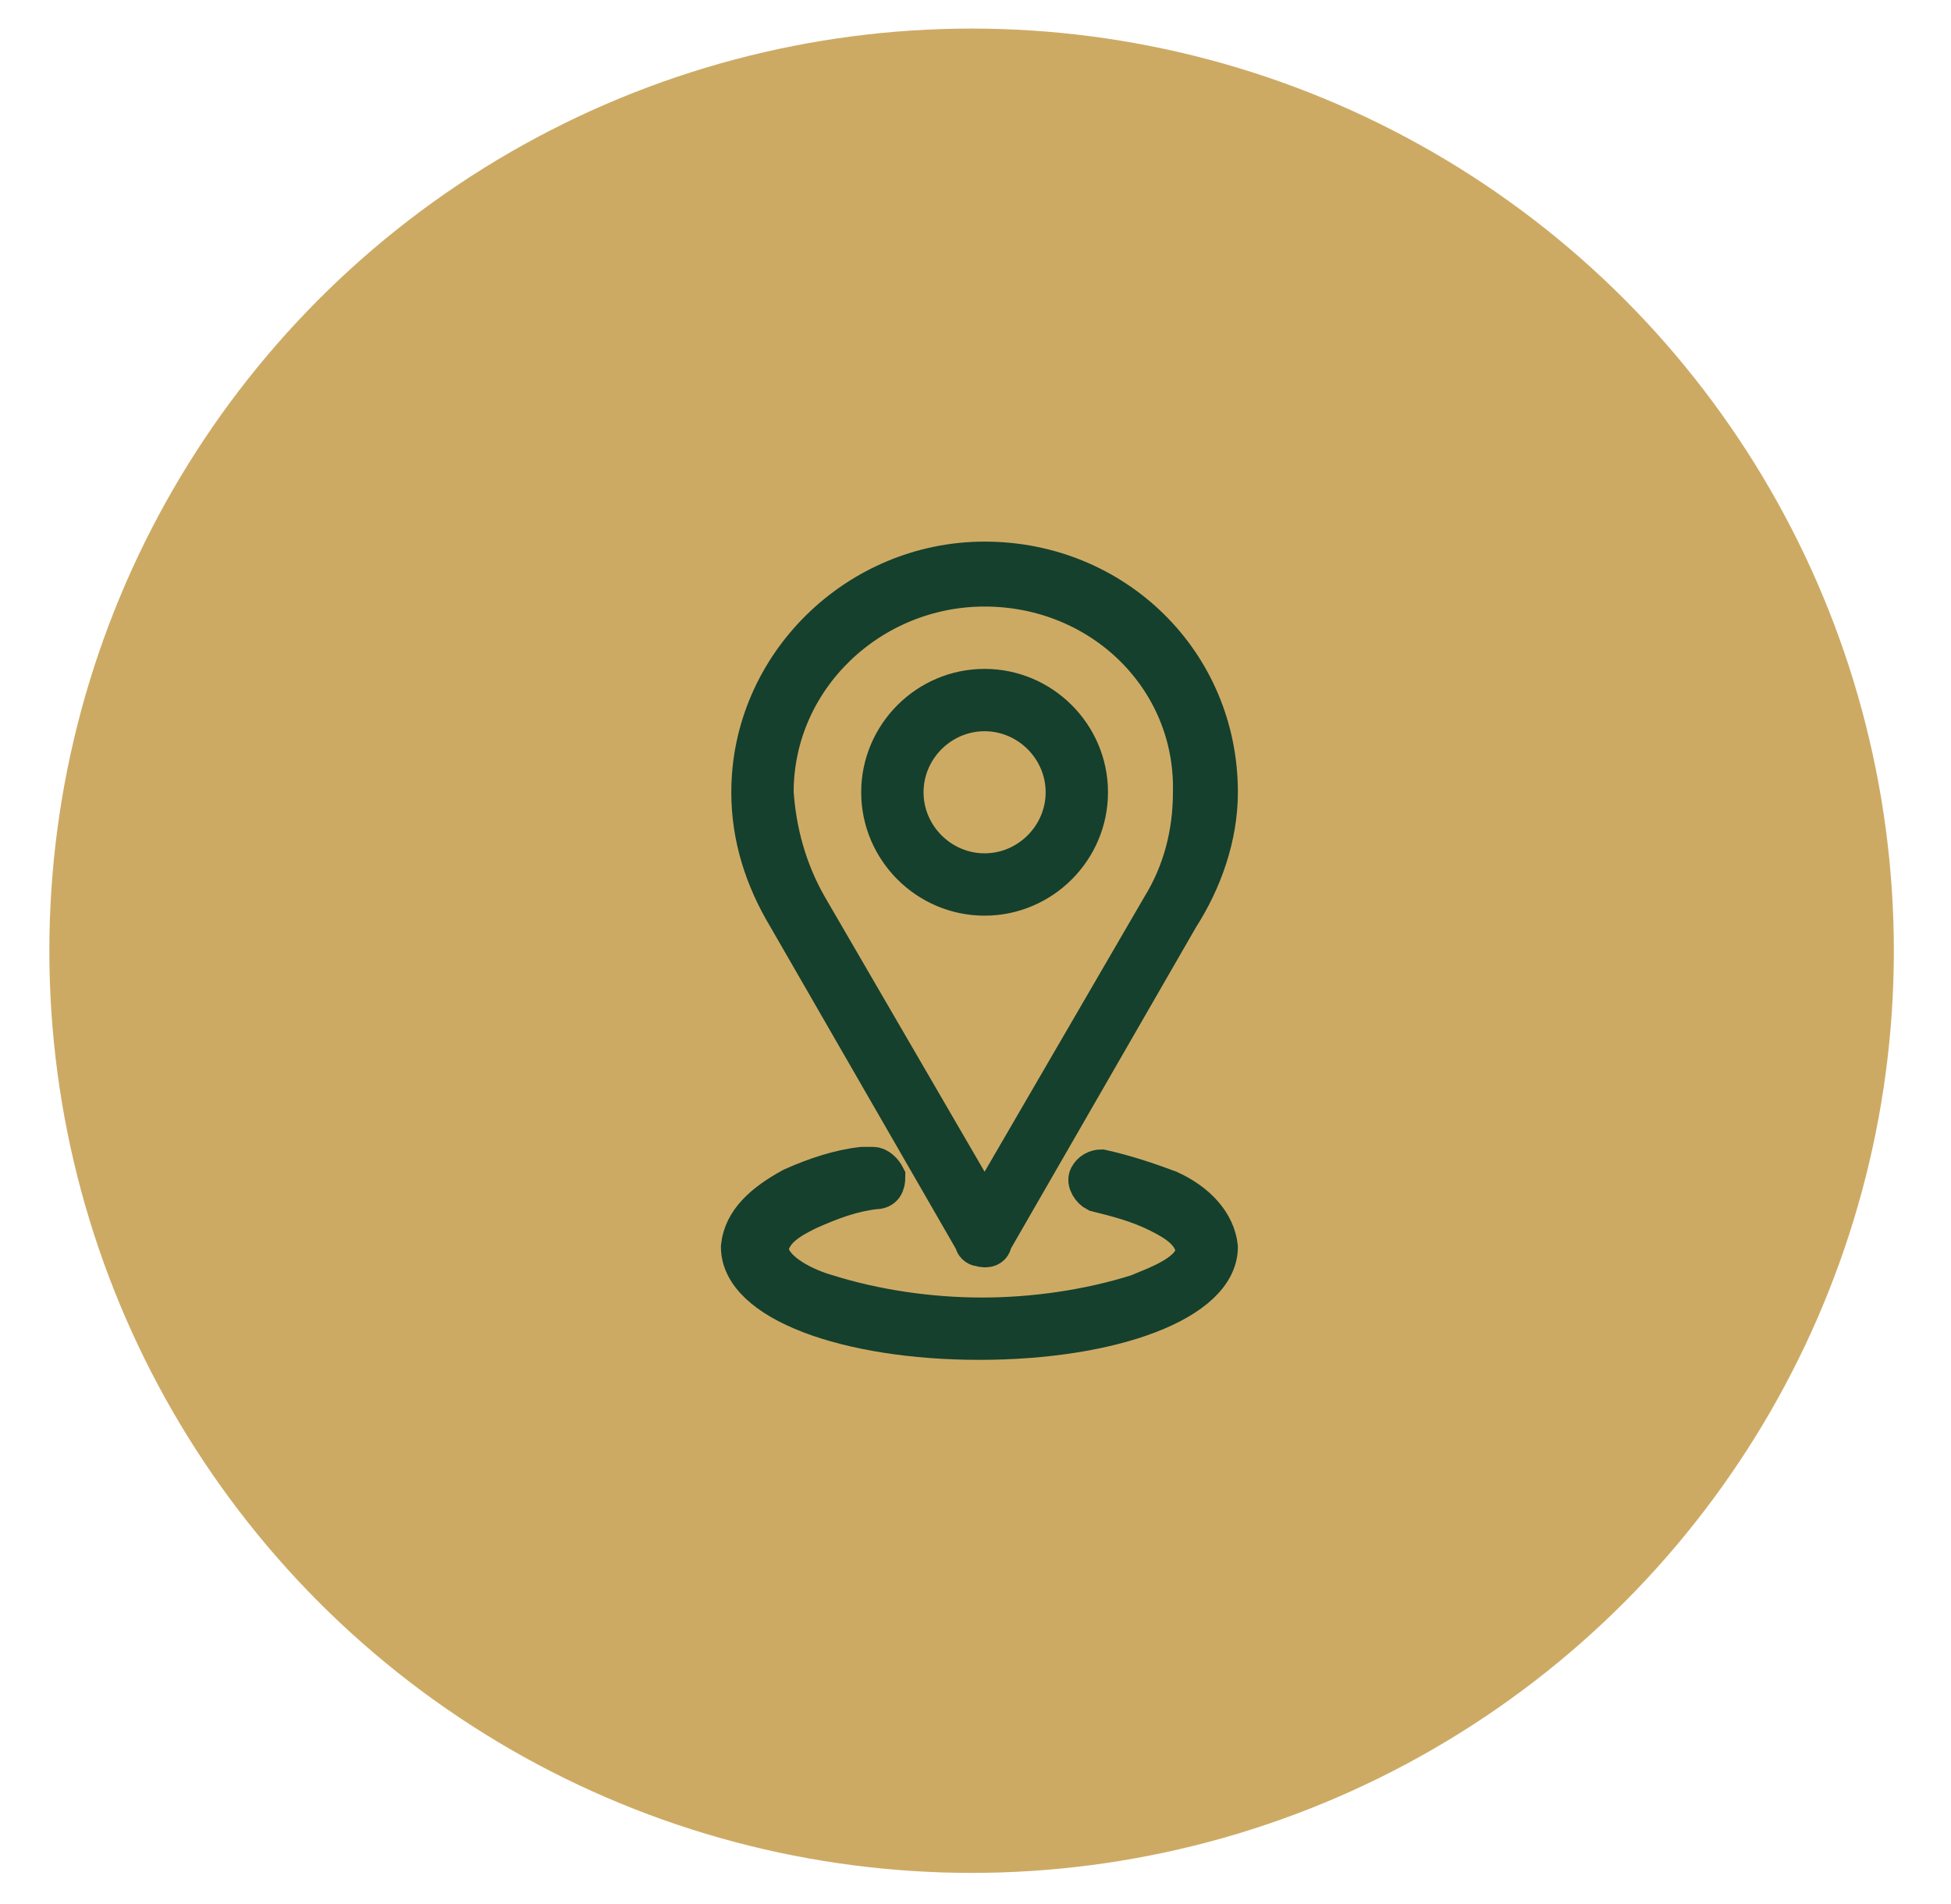 <?xml version="1.0" encoding="utf-8"?>
<!-- Generator: Adobe Illustrator 25.3.1, SVG Export Plug-In . SVG Version: 6.00 Build 0)  -->
<svg version="1.1" id="Layer_3" xmlns="http://www.w3.org/2000/svg" xmlns:xlink="http://www.w3.org/1999/xlink" x="0px" y="0px"
	 viewBox="0 0 75.1 73.3" style="enable-background:new 0 0 75.1 73.3;" xml:space="preserve">
<style type="text/css">
	.st0{fill:#CDAA64;}
	.st1{fill:#15402D;stroke:#15402D;stroke-width:1.5;stroke-miterlimit:10;}
</style>
<circle class="st0" cx="37.4" cy="36.6" r="35.5"/>
<path class="st1" d="M33.6,44.9c0.2,0,0.4,0.2,0.5,0.4c0,0.3-0.1,0.5-0.4,0.5c-0.9,0.1-1.7,0.4-2.6,0.8c-0.6,0.3-1.4,0.7-1.5,1.5
	c0.1,0.9,1.5,1.5,2.2,1.7c1.9,0.6,4,0.9,6,0.9c2,0,4.1-0.3,6-0.9c0.7-0.3,2.2-0.8,2.2-1.7c-0.1-0.7-0.8-1.1-1.4-1.4
	c-0.8-0.4-1.6-0.6-2.4-0.8c-0.2-0.1-0.4-0.4-0.3-0.6c0.1-0.2,0.3-0.3,0.5-0.3c0.9,0.2,1.8,0.5,2.6,0.8c1.1,0.5,1.8,1.3,1.9,2.2
	c0,2.1-4.1,3.6-9.2,3.6s-9.2-1.5-9.2-3.6c0.1-1,0.9-1.7,2-2.3c0.9-0.4,1.8-0.7,2.7-0.8H33.6z"/>
<path class="st1" d="M37.9,21.6c5,0,9,3.9,9,8.9c0,1.7-0.6,3.4-1.5,4.8l-7.2,12.5C38.2,48,38,48.1,37.7,48c-0.1,0-0.2-0.1-0.2-0.2
	l-7.2-12.5c-0.9-1.5-1.4-3.1-1.4-4.8C28.9,25.6,33,21.6,37.9,21.6z M37.9,22.6c-4.4,0-8.1,3.5-8.1,7.9c0.1,1.5,0.5,3,1.3,4.4
	l6.8,11.7l6.8-11.7c0.8-1.3,1.2-2.8,1.2-4.4C46,26.1,42.4,22.6,37.9,22.6z M37.9,26.5c2.2,0,4,1.8,4,4c0,2.2-1.8,4-4,4
	c-2.2,0-4-1.8-4-4C33.9,28.3,35.7,26.5,37.9,26.5z M37.9,27.4c-1.7,0-3.1,1.4-3.1,3.1c0,1.7,1.4,3.1,3.1,3.1c1.7,0,3.1-1.4,3.1-3.1
	C41,28.8,39.6,27.4,37.9,27.4z"/>
</svg>
